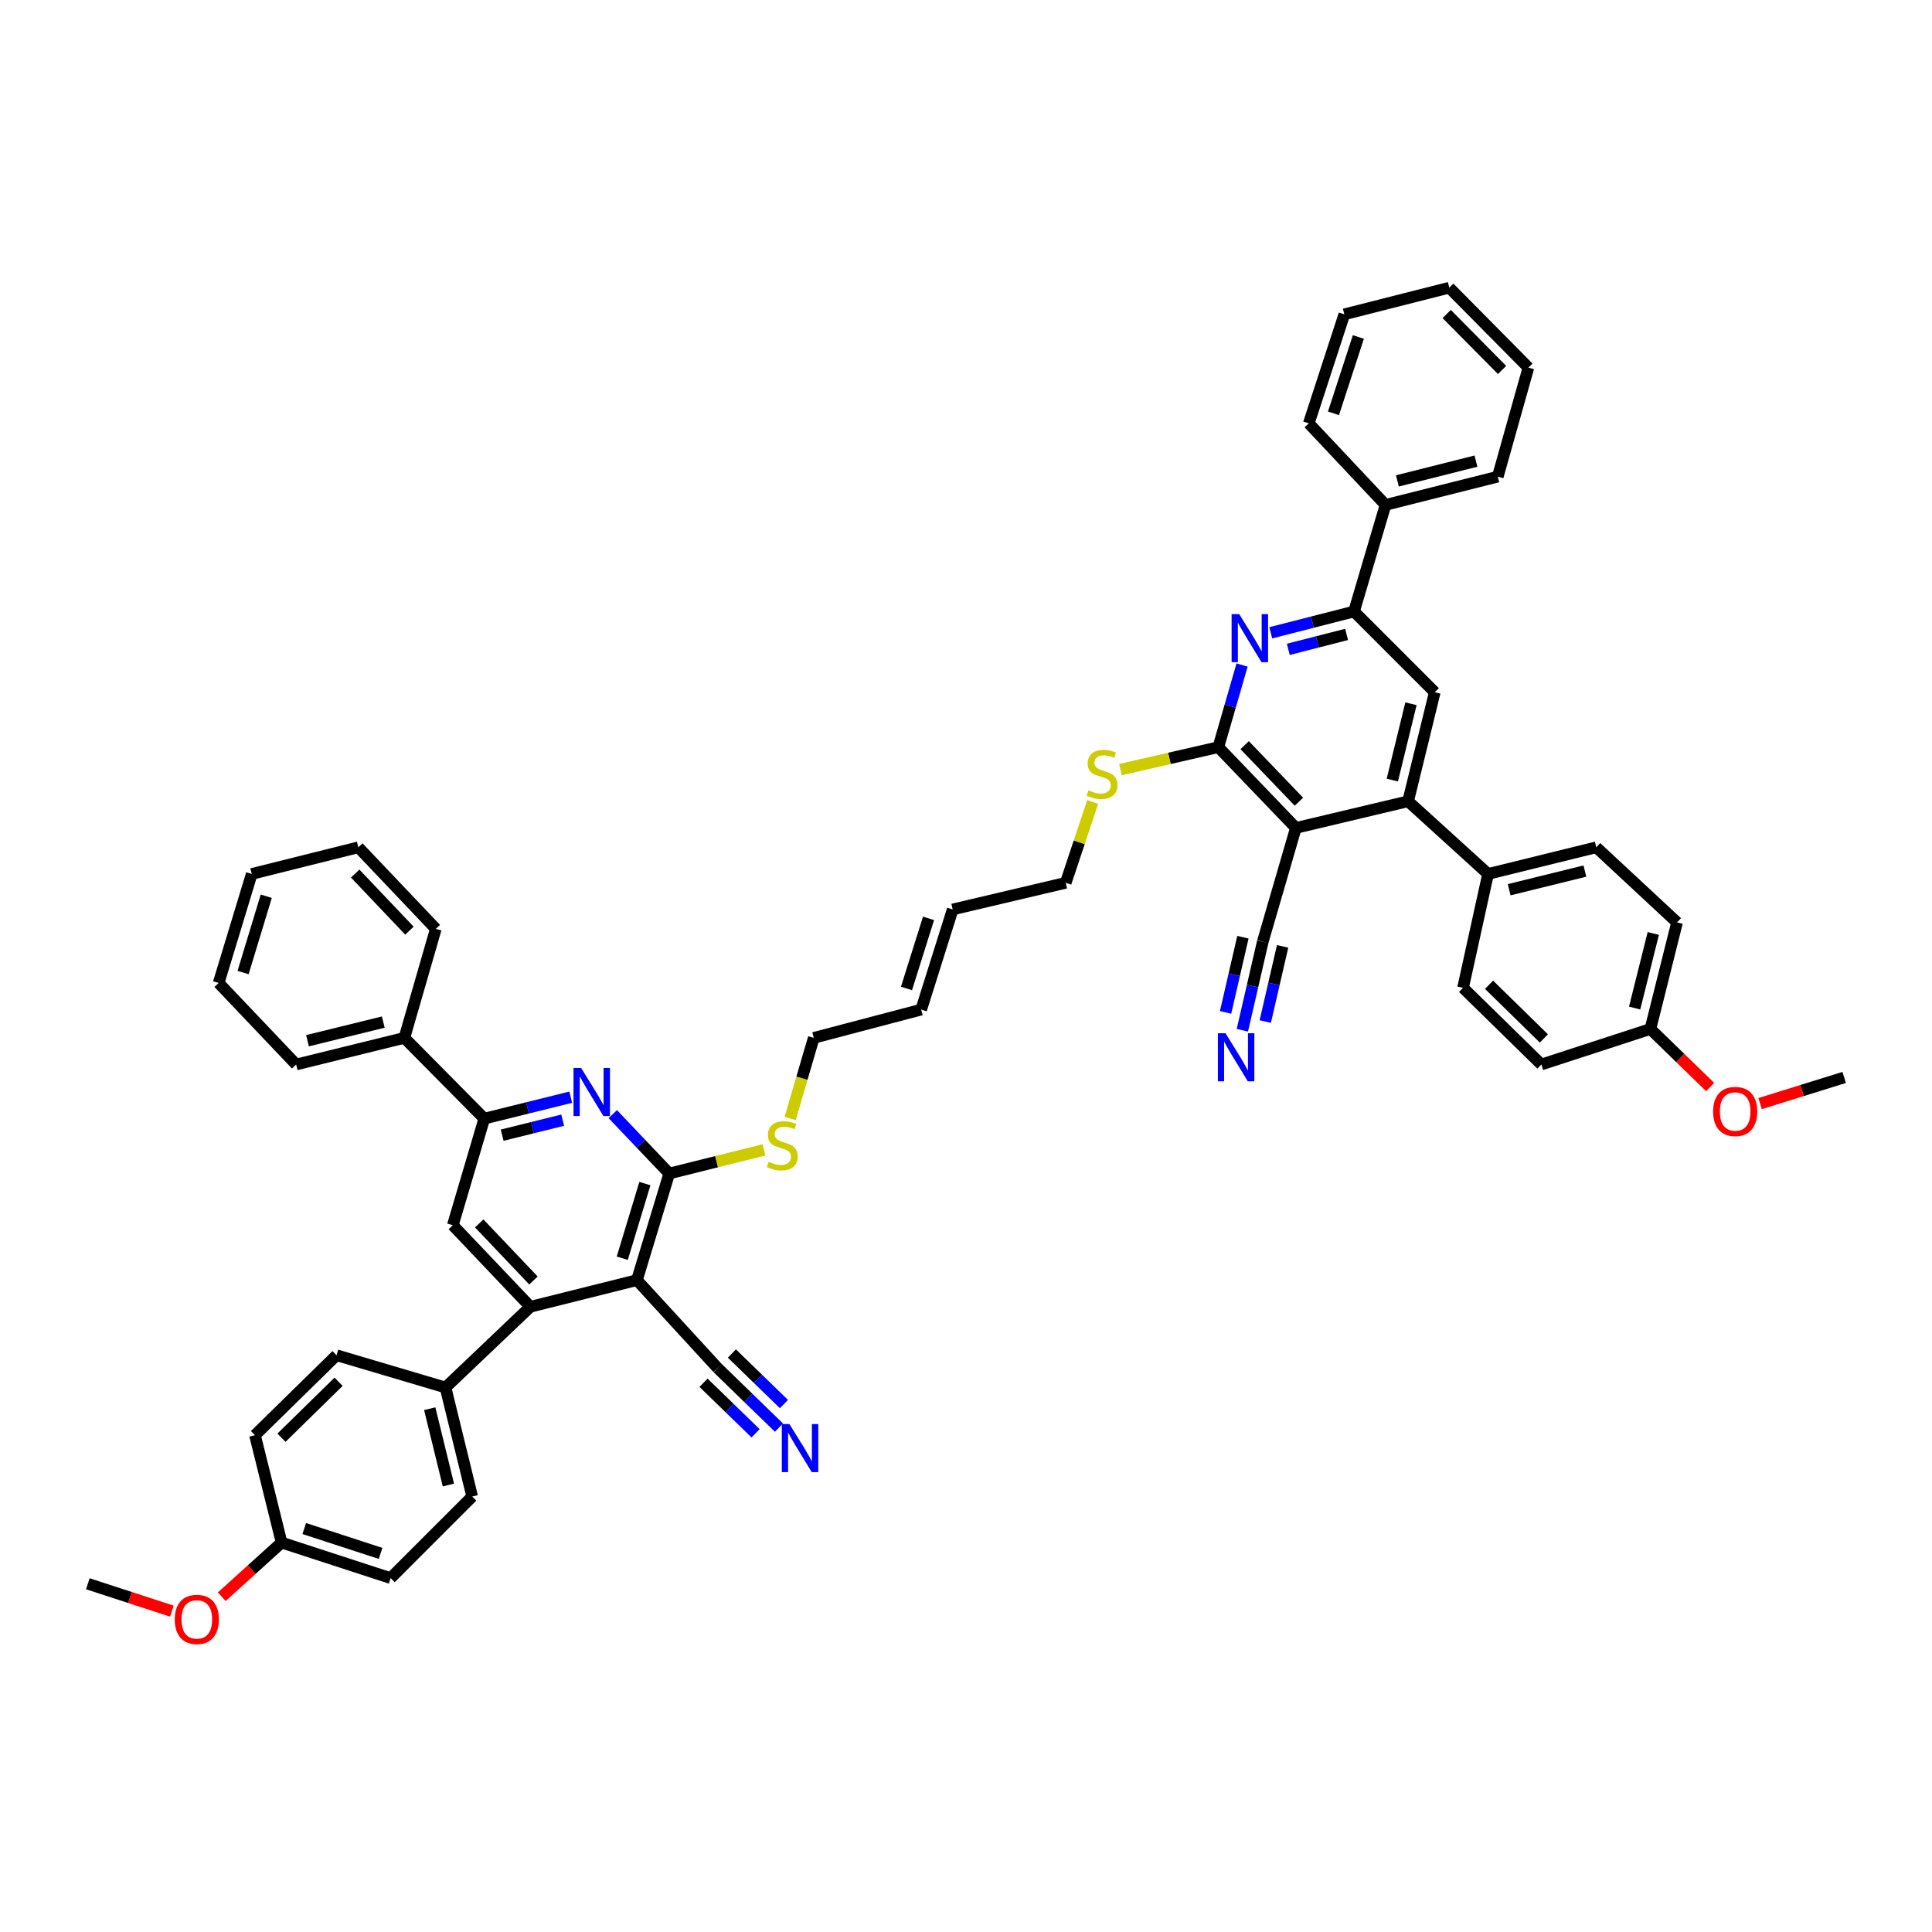 <?xml version='1.0' encoding='iso-8859-1'?>
<svg version='1.1' baseProfile='full'
              xmlns='http://www.w3.org/2000/svg'
                      xmlns:rdkit='http://www.rdkit.org/xml'
                      xmlns:xlink='http://www.w3.org/1999/xlink'
                  xml:space='preserve'
width='1000px' height='1000px' viewBox='0 0 1000 1000'>
<!-- END OF HEADER -->
<rect style='opacity:1.0;fill:#FFFFFF;stroke:none' width='1000' height='1000' x='0' y='0'> </rect>
<path class='bond-2' d='M 670.738,428.533 L 630.611,386.725' style='fill:none;fill-rule:evenodd;stroke:#000000;stroke-width:6px;stroke-linecap:butt;stroke-linejoin:miter;stroke-opacity:1' />
<path class='bond-2' d='M 672.325,414.961 L 644.237,385.696' style='fill:none;fill-rule:evenodd;stroke:#000000;stroke-width:6px;stroke-linecap:butt;stroke-linejoin:miter;stroke-opacity:1' />
<path class='bond-6' d='M 670.738,428.533 L 728.834,414.739' style='fill:none;fill-rule:evenodd;stroke:#000000;stroke-width:6px;stroke-linecap:butt;stroke-linejoin:miter;stroke-opacity:1' />
<path class='bond-11' d='M 670.738,428.533 L 653.606,487.466' style='fill:none;fill-rule:evenodd;stroke:#000000;stroke-width:6px;stroke-linecap:butt;stroke-linejoin:miter;stroke-opacity:1' />
<path class='bond-0' d='M 329.672,662.591 L 346.394,607.406' style='fill:none;fill-rule:evenodd;stroke:#000000;stroke-width:6px;stroke-linecap:butt;stroke-linejoin:miter;stroke-opacity:1' />
<path class='bond-0' d='M 322.091,651.256 L 333.796,612.626' style='fill:none;fill-rule:evenodd;stroke:#000000;stroke-width:6px;stroke-linecap:butt;stroke-linejoin:miter;stroke-opacity:1' />
<path class='bond-5' d='M 329.672,662.591 L 274.505,676.384' style='fill:none;fill-rule:evenodd;stroke:#000000;stroke-width:6px;stroke-linecap:butt;stroke-linejoin:miter;stroke-opacity:1' />
<path class='bond-12' d='M 329.672,662.591 L 371.479,708.147' style='fill:none;fill-rule:evenodd;stroke:#000000;stroke-width:6px;stroke-linecap:butt;stroke-linejoin:miter;stroke-opacity:1' />
<path class='bond-1' d='M 346.394,607.406 L 370.913,601.284' style='fill:none;fill-rule:evenodd;stroke:#000000;stroke-width:6px;stroke-linecap:butt;stroke-linejoin:miter;stroke-opacity:1' />
<path class='bond-1' d='M 370.913,601.284 L 395.432,595.161' style='fill:none;fill-rule:evenodd;stroke:#CCCC00;stroke-width:6px;stroke-linecap:butt;stroke-linejoin:miter;stroke-opacity:1' />
<path class='bond-4' d='M 346.394,607.406 L 331.782,592.035' style='fill:none;fill-rule:evenodd;stroke:#000000;stroke-width:6px;stroke-linecap:butt;stroke-linejoin:miter;stroke-opacity:1' />
<path class='bond-4' d='M 331.782,592.035 L 317.17,576.664' style='fill:none;fill-rule:evenodd;stroke:#0000FF;stroke-width:6px;stroke-linecap:butt;stroke-linejoin:miter;stroke-opacity:1' />
<path class='bond-3' d='M 630.611,386.725 L 636.755,365.469' style='fill:none;fill-rule:evenodd;stroke:#000000;stroke-width:6px;stroke-linecap:butt;stroke-linejoin:miter;stroke-opacity:1' />
<path class='bond-3' d='M 636.755,365.469 L 642.898,344.213' style='fill:none;fill-rule:evenodd;stroke:#0000FF;stroke-width:6px;stroke-linecap:butt;stroke-linejoin:miter;stroke-opacity:1' />
<path class='bond-19' d='M 630.611,386.725 L 605.279,392.538' style='fill:none;fill-rule:evenodd;stroke:#000000;stroke-width:6px;stroke-linecap:butt;stroke-linejoin:miter;stroke-opacity:1' />
<path class='bond-19' d='M 605.279,392.538 L 579.946,398.351' style='fill:none;fill-rule:evenodd;stroke:#CCCC00;stroke-width:6px;stroke-linecap:butt;stroke-linejoin:miter;stroke-opacity:1' />
<path class='bond-49' d='M 657.744,327.535 L 679.291,322.023' style='fill:none;fill-rule:evenodd;stroke:#0000FF;stroke-width:6px;stroke-linecap:butt;stroke-linejoin:miter;stroke-opacity:1' />
<path class='bond-49' d='M 679.291,322.023 L 700.837,316.511' style='fill:none;fill-rule:evenodd;stroke:#000000;stroke-width:6px;stroke-linecap:butt;stroke-linejoin:miter;stroke-opacity:1' />
<path class='bond-49' d='M 666.821,336.095 L 681.904,332.237' style='fill:none;fill-rule:evenodd;stroke:#0000FF;stroke-width:6px;stroke-linecap:butt;stroke-linejoin:miter;stroke-opacity:1' />
<path class='bond-49' d='M 681.904,332.237 L 696.986,328.379' style='fill:none;fill-rule:evenodd;stroke:#000000;stroke-width:6px;stroke-linecap:butt;stroke-linejoin:miter;stroke-opacity:1' />
<path class='bond-7' d='M 295.411,567.902 L 273.039,573.451' style='fill:none;fill-rule:evenodd;stroke:#0000FF;stroke-width:6px;stroke-linecap:butt;stroke-linejoin:miter;stroke-opacity:1' />
<path class='bond-7' d='M 273.039,573.451 L 250.667,578.999' style='fill:none;fill-rule:evenodd;stroke:#000000;stroke-width:6px;stroke-linecap:butt;stroke-linejoin:miter;stroke-opacity:1' />
<path class='bond-7' d='M 291.237,579.799 L 275.577,583.683' style='fill:none;fill-rule:evenodd;stroke:#0000FF;stroke-width:6px;stroke-linecap:butt;stroke-linejoin:miter;stroke-opacity:1' />
<path class='bond-7' d='M 275.577,583.683 L 259.916,587.567' style='fill:none;fill-rule:evenodd;stroke:#000000;stroke-width:6px;stroke-linecap:butt;stroke-linejoin:miter;stroke-opacity:1' />
<path class='bond-16' d='M 274.505,676.384 L 230.595,718.174' style='fill:none;fill-rule:evenodd;stroke:#000000;stroke-width:6px;stroke-linecap:butt;stroke-linejoin:miter;stroke-opacity:1' />
<path class='bond-52' d='M 274.505,676.384 L 234.378,634.167' style='fill:none;fill-rule:evenodd;stroke:#000000;stroke-width:6px;stroke-linecap:butt;stroke-linejoin:miter;stroke-opacity:1' />
<path class='bond-52' d='M 276.128,662.788 L 248.039,633.236' style='fill:none;fill-rule:evenodd;stroke:#000000;stroke-width:6px;stroke-linecap:butt;stroke-linejoin:miter;stroke-opacity:1' />
<path class='bond-9' d='M 728.834,414.739 L 742.627,358.301' style='fill:none;fill-rule:evenodd;stroke:#000000;stroke-width:6px;stroke-linecap:butt;stroke-linejoin:miter;stroke-opacity:1' />
<path class='bond-9' d='M 720.661,403.771 L 730.317,364.264' style='fill:none;fill-rule:evenodd;stroke:#000000;stroke-width:6px;stroke-linecap:butt;stroke-linejoin:miter;stroke-opacity:1' />
<path class='bond-15' d='M 728.834,414.739 L 770.225,452.353' style='fill:none;fill-rule:evenodd;stroke:#000000;stroke-width:6px;stroke-linecap:butt;stroke-linejoin:miter;stroke-opacity:1' />
<path class='bond-10' d='M 250.667,578.999 L 234.378,634.167' style='fill:none;fill-rule:evenodd;stroke:#000000;stroke-width:6px;stroke-linecap:butt;stroke-linejoin:miter;stroke-opacity:1' />
<path class='bond-18' d='M 250.667,578.999 L 209.305,537.198' style='fill:none;fill-rule:evenodd;stroke:#000000;stroke-width:6px;stroke-linecap:butt;stroke-linejoin:miter;stroke-opacity:1' />
<path class='bond-8' d='M 700.837,316.511 L 742.627,358.301' style='fill:none;fill-rule:evenodd;stroke:#000000;stroke-width:6px;stroke-linecap:butt;stroke-linejoin:miter;stroke-opacity:1' />
<path class='bond-17' d='M 700.837,316.511 L 717.143,261.332' style='fill:none;fill-rule:evenodd;stroke:#000000;stroke-width:6px;stroke-linecap:butt;stroke-linejoin:miter;stroke-opacity:1' />
<path class='bond-13' d='M 653.606,487.466 L 648.322,510.364' style='fill:none;fill-rule:evenodd;stroke:#000000;stroke-width:6px;stroke-linecap:butt;stroke-linejoin:miter;stroke-opacity:1' />
<path class='bond-13' d='M 648.322,510.364 L 643.038,533.263' style='fill:none;fill-rule:evenodd;stroke:#0000FF;stroke-width:6px;stroke-linecap:butt;stroke-linejoin:miter;stroke-opacity:1' />
<path class='bond-13' d='M 643.333,485.095 L 638.842,504.559' style='fill:none;fill-rule:evenodd;stroke:#000000;stroke-width:6px;stroke-linecap:butt;stroke-linejoin:miter;stroke-opacity:1' />
<path class='bond-13' d='M 638.842,504.559 L 634.35,524.023' style='fill:none;fill-rule:evenodd;stroke:#0000FF;stroke-width:6px;stroke-linecap:butt;stroke-linejoin:miter;stroke-opacity:1' />
<path class='bond-13' d='M 663.879,489.837 L 659.387,509.3' style='fill:none;fill-rule:evenodd;stroke:#000000;stroke-width:6px;stroke-linecap:butt;stroke-linejoin:miter;stroke-opacity:1' />
<path class='bond-13' d='M 659.387,509.3 L 654.895,528.764' style='fill:none;fill-rule:evenodd;stroke:#0000FF;stroke-width:6px;stroke-linecap:butt;stroke-linejoin:miter;stroke-opacity:1' />
<path class='bond-14' d='M 371.479,708.147 L 387.333,723.536' style='fill:none;fill-rule:evenodd;stroke:#000000;stroke-width:6px;stroke-linecap:butt;stroke-linejoin:miter;stroke-opacity:1' />
<path class='bond-14' d='M 387.333,723.536 L 403.186,738.925' style='fill:none;fill-rule:evenodd;stroke:#0000FF;stroke-width:6px;stroke-linecap:butt;stroke-linejoin:miter;stroke-opacity:1' />
<path class='bond-14' d='M 364.136,715.711 L 377.612,728.792' style='fill:none;fill-rule:evenodd;stroke:#000000;stroke-width:6px;stroke-linecap:butt;stroke-linejoin:miter;stroke-opacity:1' />
<path class='bond-14' d='M 377.612,728.792 L 391.087,741.873' style='fill:none;fill-rule:evenodd;stroke:#0000FF;stroke-width:6px;stroke-linecap:butt;stroke-linejoin:miter;stroke-opacity:1' />
<path class='bond-14' d='M 378.823,700.582 L 392.298,713.663' style='fill:none;fill-rule:evenodd;stroke:#000000;stroke-width:6px;stroke-linecap:butt;stroke-linejoin:miter;stroke-opacity:1' />
<path class='bond-14' d='M 392.298,713.663 L 405.773,726.744' style='fill:none;fill-rule:evenodd;stroke:#0000FF;stroke-width:6px;stroke-linecap:butt;stroke-linejoin:miter;stroke-opacity:1' />
<path class='bond-22' d='M 770.225,452.353 L 826.218,438.56' style='fill:none;fill-rule:evenodd;stroke:#000000;stroke-width:6px;stroke-linecap:butt;stroke-linejoin:miter;stroke-opacity:1' />
<path class='bond-22' d='M 781.146,460.521 L 820.341,450.866' style='fill:none;fill-rule:evenodd;stroke:#000000;stroke-width:6px;stroke-linecap:butt;stroke-linejoin:miter;stroke-opacity:1' />
<path class='bond-24' d='M 770.225,452.353 L 757.269,511.286' style='fill:none;fill-rule:evenodd;stroke:#000000;stroke-width:6px;stroke-linecap:butt;stroke-linejoin:miter;stroke-opacity:1' />
<path class='bond-21' d='M 230.595,718.174 L 244.406,774.606' style='fill:none;fill-rule:evenodd;stroke:#000000;stroke-width:6px;stroke-linecap:butt;stroke-linejoin:miter;stroke-opacity:1' />
<path class='bond-21' d='M 222.426,729.145 L 232.094,768.648' style='fill:none;fill-rule:evenodd;stroke:#000000;stroke-width:6px;stroke-linecap:butt;stroke-linejoin:miter;stroke-opacity:1' />
<path class='bond-23' d='M 230.595,718.174 L 174.192,701.458' style='fill:none;fill-rule:evenodd;stroke:#000000;stroke-width:6px;stroke-linecap:butt;stroke-linejoin:miter;stroke-opacity:1' />
<path class='bond-37' d='M 717.143,261.332 L 775.239,246.713' style='fill:none;fill-rule:evenodd;stroke:#000000;stroke-width:6px;stroke-linecap:butt;stroke-linejoin:miter;stroke-opacity:1' />
<path class='bond-37' d='M 723.285,248.916 L 763.952,238.682' style='fill:none;fill-rule:evenodd;stroke:#000000;stroke-width:6px;stroke-linecap:butt;stroke-linejoin:miter;stroke-opacity:1' />
<path class='bond-39' d='M 717.143,261.332 L 677.427,219.127' style='fill:none;fill-rule:evenodd;stroke:#000000;stroke-width:6px;stroke-linecap:butt;stroke-linejoin:miter;stroke-opacity:1' />
<path class='bond-38' d='M 209.305,537.198 L 153.282,550.985' style='fill:none;fill-rule:evenodd;stroke:#000000;stroke-width:6px;stroke-linecap:butt;stroke-linejoin:miter;stroke-opacity:1' />
<path class='bond-38' d='M 198.382,529.029 L 159.166,538.68' style='fill:none;fill-rule:evenodd;stroke:#000000;stroke-width:6px;stroke-linecap:butt;stroke-linejoin:miter;stroke-opacity:1' />
<path class='bond-40' d='M 209.305,537.198 L 225.581,480.777' style='fill:none;fill-rule:evenodd;stroke:#000000;stroke-width:6px;stroke-linecap:butt;stroke-linejoin:miter;stroke-opacity:1' />
<path class='bond-36' d='M 565.57,415.095 L 558.594,436.017' style='fill:none;fill-rule:evenodd;stroke:#CCCC00;stroke-width:6px;stroke-linecap:butt;stroke-linejoin:miter;stroke-opacity:1' />
<path class='bond-36' d='M 558.594,436.017 L 551.618,456.939' style='fill:none;fill-rule:evenodd;stroke:#000000;stroke-width:6px;stroke-linecap:butt;stroke-linejoin:miter;stroke-opacity:1' />
<path class='bond-20' d='M 408.976,578.939 L 415.091,558.069' style='fill:none;fill-rule:evenodd;stroke:#CCCC00;stroke-width:6px;stroke-linecap:butt;stroke-linejoin:miter;stroke-opacity:1' />
<path class='bond-20' d='M 415.091,558.069 L 421.206,537.198' style='fill:none;fill-rule:evenodd;stroke:#000000;stroke-width:6px;stroke-linecap:butt;stroke-linejoin:miter;stroke-opacity:1' />
<path class='bond-29' d='M 244.406,774.606 L 202.188,816.824' style='fill:none;fill-rule:evenodd;stroke:#000000;stroke-width:6px;stroke-linecap:butt;stroke-linejoin:miter;stroke-opacity:1' />
<path class='bond-32' d='M 826.218,438.56 L 868.037,477.439' style='fill:none;fill-rule:evenodd;stroke:#000000;stroke-width:6px;stroke-linecap:butt;stroke-linejoin:miter;stroke-opacity:1' />
<path class='bond-31' d='M 174.192,701.458 L 131.974,742.849' style='fill:none;fill-rule:evenodd;stroke:#000000;stroke-width:6px;stroke-linecap:butt;stroke-linejoin:miter;stroke-opacity:1' />
<path class='bond-31' d='M 175.24,715.195 L 145.688,744.169' style='fill:none;fill-rule:evenodd;stroke:#000000;stroke-width:6px;stroke-linecap:butt;stroke-linejoin:miter;stroke-opacity:1' />
<path class='bond-30' d='M 757.269,511.286 L 797.812,550.985' style='fill:none;fill-rule:evenodd;stroke:#000000;stroke-width:6px;stroke-linecap:butt;stroke-linejoin:miter;stroke-opacity:1' />
<path class='bond-30' d='M 770.727,509.709 L 799.106,537.498' style='fill:none;fill-rule:evenodd;stroke:#000000;stroke-width:6px;stroke-linecap:butt;stroke-linejoin:miter;stroke-opacity:1' />
<path class='bond-25' d='M 476.806,522.567 L 493.112,470.732' style='fill:none;fill-rule:evenodd;stroke:#000000;stroke-width:6px;stroke-linecap:butt;stroke-linejoin:miter;stroke-opacity:1' />
<path class='bond-25' d='M 469.195,511.628 L 480.609,475.344' style='fill:none;fill-rule:evenodd;stroke:#000000;stroke-width:6px;stroke-linecap:butt;stroke-linejoin:miter;stroke-opacity:1' />
<path class='bond-35' d='M 476.806,522.567 L 421.206,537.198' style='fill:none;fill-rule:evenodd;stroke:#000000;stroke-width:6px;stroke-linecap:butt;stroke-linejoin:miter;stroke-opacity:1' />
<path class='bond-26' d='M 493.112,470.732 L 551.618,456.939' style='fill:none;fill-rule:evenodd;stroke:#000000;stroke-width:6px;stroke-linecap:butt;stroke-linejoin:miter;stroke-opacity:1' />
<path class='bond-27' d='M 145.756,798.433 L 131.974,742.849' style='fill:none;fill-rule:evenodd;stroke:#000000;stroke-width:6px;stroke-linecap:butt;stroke-linejoin:miter;stroke-opacity:1' />
<path class='bond-34' d='M 145.756,798.433 L 130.266,812.446' style='fill:none;fill-rule:evenodd;stroke:#000000;stroke-width:6px;stroke-linecap:butt;stroke-linejoin:miter;stroke-opacity:1' />
<path class='bond-34' d='M 130.266,812.446 L 114.776,826.46' style='fill:none;fill-rule:evenodd;stroke:#FF0000;stroke-width:6px;stroke-linecap:butt;stroke-linejoin:miter;stroke-opacity:1' />
<path class='bond-53' d='M 145.756,798.433 L 202.188,816.824' style='fill:none;fill-rule:evenodd;stroke:#000000;stroke-width:6px;stroke-linecap:butt;stroke-linejoin:miter;stroke-opacity:1' />
<path class='bond-53' d='M 157.487,791.167 L 196.99,804.041' style='fill:none;fill-rule:evenodd;stroke:#000000;stroke-width:6px;stroke-linecap:butt;stroke-linejoin:miter;stroke-opacity:1' />
<path class='bond-28' d='M 854.244,532.594 L 797.812,550.985' style='fill:none;fill-rule:evenodd;stroke:#000000;stroke-width:6px;stroke-linecap:butt;stroke-linejoin:miter;stroke-opacity:1' />
<path class='bond-33' d='M 854.244,532.594 L 869.709,547.622' style='fill:none;fill-rule:evenodd;stroke:#000000;stroke-width:6px;stroke-linecap:butt;stroke-linejoin:miter;stroke-opacity:1' />
<path class='bond-33' d='M 869.709,547.622 L 885.174,562.649' style='fill:none;fill-rule:evenodd;stroke:#FF0000;stroke-width:6px;stroke-linecap:butt;stroke-linejoin:miter;stroke-opacity:1' />
<path class='bond-50' d='M 854.244,532.594 L 868.037,477.439' style='fill:none;fill-rule:evenodd;stroke:#000000;stroke-width:6px;stroke-linecap:butt;stroke-linejoin:miter;stroke-opacity:1' />
<path class='bond-50' d='M 846.085,521.763 L 855.741,483.154' style='fill:none;fill-rule:evenodd;stroke:#000000;stroke-width:6px;stroke-linecap:butt;stroke-linejoin:miter;stroke-opacity:1' />
<path class='bond-41' d='M 911.023,571.22 L 932.784,564.45' style='fill:none;fill-rule:evenodd;stroke:#FF0000;stroke-width:6px;stroke-linecap:butt;stroke-linejoin:miter;stroke-opacity:1' />
<path class='bond-41' d='M 932.784,564.45 L 954.545,557.68' style='fill:none;fill-rule:evenodd;stroke:#000000;stroke-width:6px;stroke-linecap:butt;stroke-linejoin:miter;stroke-opacity:1' />
<path class='bond-42' d='M 88.971,833.928 L 67.213,826.84' style='fill:none;fill-rule:evenodd;stroke:#FF0000;stroke-width:6px;stroke-linecap:butt;stroke-linejoin:miter;stroke-opacity:1' />
<path class='bond-42' d='M 67.213,826.84 L 45.455,819.752' style='fill:none;fill-rule:evenodd;stroke:#000000;stroke-width:6px;stroke-linecap:butt;stroke-linejoin:miter;stroke-opacity:1' />
<path class='bond-44' d='M 775.239,246.713 L 791.105,190.281' style='fill:none;fill-rule:evenodd;stroke:#000000;stroke-width:6px;stroke-linecap:butt;stroke-linejoin:miter;stroke-opacity:1' />
<path class='bond-46' d='M 153.282,550.985 L 113.168,508.786' style='fill:none;fill-rule:evenodd;stroke:#000000;stroke-width:6px;stroke-linecap:butt;stroke-linejoin:miter;stroke-opacity:1' />
<path class='bond-43' d='M 677.427,219.127 L 695.823,162.694' style='fill:none;fill-rule:evenodd;stroke:#000000;stroke-width:6px;stroke-linecap:butt;stroke-linejoin:miter;stroke-opacity:1' />
<path class='bond-43' d='M 690.21,213.93 L 703.087,174.427' style='fill:none;fill-rule:evenodd;stroke:#000000;stroke-width:6px;stroke-linecap:butt;stroke-linejoin:miter;stroke-opacity:1' />
<path class='bond-45' d='M 225.581,480.777 L 185.472,438.56' style='fill:none;fill-rule:evenodd;stroke:#000000;stroke-width:6px;stroke-linecap:butt;stroke-linejoin:miter;stroke-opacity:1' />
<path class='bond-45' d='M 211.922,481.706 L 183.846,452.154' style='fill:none;fill-rule:evenodd;stroke:#000000;stroke-width:6px;stroke-linecap:butt;stroke-linejoin:miter;stroke-opacity:1' />
<path class='bond-48' d='M 695.823,162.694 L 750.153,148.901' style='fill:none;fill-rule:evenodd;stroke:#000000;stroke-width:6px;stroke-linecap:butt;stroke-linejoin:miter;stroke-opacity:1' />
<path class='bond-51' d='M 791.105,190.281 L 750.153,148.901' style='fill:none;fill-rule:evenodd;stroke:#000000;stroke-width:6px;stroke-linecap:butt;stroke-linejoin:miter;stroke-opacity:1' />
<path class='bond-51' d='M 777.469,191.49 L 748.803,162.524' style='fill:none;fill-rule:evenodd;stroke:#000000;stroke-width:6px;stroke-linecap:butt;stroke-linejoin:miter;stroke-opacity:1' />
<path class='bond-47' d='M 185.472,438.56 L 130.299,452.353' style='fill:none;fill-rule:evenodd;stroke:#000000;stroke-width:6px;stroke-linecap:butt;stroke-linejoin:miter;stroke-opacity:1' />
<path class='bond-54' d='M 113.168,508.786 L 130.299,452.353' style='fill:none;fill-rule:evenodd;stroke:#000000;stroke-width:6px;stroke-linecap:butt;stroke-linejoin:miter;stroke-opacity:1' />
<path class='bond-54' d='M 125.825,503.383 L 137.818,463.881' style='fill:none;fill-rule:evenodd;stroke:#000000;stroke-width:6px;stroke-linecap:butt;stroke-linejoin:miter;stroke-opacity:1' />
<path  class='atom-4' d='M 641.418 317.864
L 649.571 331.043
Q 650.379 332.343, 651.679 334.697
Q 652.979 337.052, 653.05 337.193
L 653.05 317.864
L 656.353 317.864
L 656.353 342.745
L 652.944 342.745
L 644.194 328.337
Q 643.175 326.65, 642.085 324.717
Q 641.031 322.784, 640.715 322.187
L 640.715 342.745
L 637.482 342.745
L 637.482 317.864
L 641.418 317.864
' fill='#0000FF'/>
<path  class='atom-5' d='M 300.779 552.766
L 308.932 565.944
Q 309.741 567.244, 311.041 569.599
Q 312.341 571.953, 312.411 572.094
L 312.411 552.766
L 315.715 552.766
L 315.715 577.646
L 312.306 577.646
L 303.556 563.238
Q 302.537 561.551, 301.447 559.619
Q 300.393 557.686, 300.077 557.088
L 300.077 577.646
L 296.844 577.646
L 296.844 552.766
L 300.779 552.766
' fill='#0000FF'/>
<path  class='atom-14' d='M 634.313 534.797
L 642.466 547.975
Q 643.274 549.275, 644.575 551.63
Q 645.875 553.984, 645.945 554.125
L 645.945 534.797
L 649.248 534.797
L 649.248 559.677
L 645.84 559.677
L 637.089 545.269
Q 636.07 543.582, 634.981 541.649
Q 633.927 539.716, 633.61 539.119
L 633.61 559.677
L 630.377 559.677
L 630.377 534.797
L 634.313 534.797
' fill='#0000FF'/>
<path  class='atom-15' d='M 408.607 737.086
L 416.76 750.264
Q 417.568 751.565, 418.869 753.919
Q 420.169 756.274, 420.239 756.414
L 420.239 737.086
L 423.543 737.086
L 423.543 761.967
L 420.134 761.967
L 411.383 747.559
Q 410.364 745.872, 409.275 743.939
Q 408.221 742.006, 407.904 741.409
L 407.904 761.967
L 404.671 761.967
L 404.671 737.086
L 408.607 737.086
' fill='#0000FF'/>
<path  class='atom-20' d='M 563.396 409.076
Q 563.677 409.181, 564.837 409.673
Q 565.997 410.165, 567.262 410.481
Q 568.562 410.763, 569.827 410.763
Q 572.182 410.763, 573.552 409.638
Q 574.923 408.478, 574.923 406.475
Q 574.923 405.105, 574.22 404.261
Q 573.552 403.418, 572.498 402.961
Q 571.444 402.504, 569.687 401.977
Q 567.473 401.309, 566.137 400.677
Q 564.837 400.044, 563.888 398.709
Q 562.975 397.373, 562.975 395.124
Q 562.975 391.997, 565.083 390.064
Q 567.227 388.131, 571.444 388.131
Q 574.326 388.131, 577.594 389.502
L 576.785 392.207
Q 573.798 390.978, 571.549 390.978
Q 569.125 390.978, 567.789 391.997
Q 566.454 392.981, 566.489 394.703
Q 566.489 396.038, 567.157 396.846
Q 567.859 397.654, 568.843 398.111
Q 569.862 398.568, 571.549 399.095
Q 573.798 399.798, 575.134 400.501
Q 576.469 401.204, 577.418 402.645
Q 578.402 404.05, 578.402 406.475
Q 578.402 409.919, 576.083 411.782
Q 573.798 413.609, 569.968 413.609
Q 567.754 413.609, 566.067 413.117
Q 564.415 412.66, 562.448 411.852
L 563.396 409.076
' fill='#CCCC00'/>
<path  class='atom-21' d='M 397.889 601.332
Q 398.17 601.438, 399.33 601.93
Q 400.489 602.422, 401.754 602.738
Q 403.055 603.019, 404.32 603.019
Q 406.674 603.019, 408.045 601.895
Q 409.415 600.735, 409.415 598.732
Q 409.415 597.361, 408.713 596.518
Q 408.045 595.674, 406.991 595.218
Q 405.936 594.761, 404.179 594.234
Q 401.965 593.566, 400.63 592.933
Q 399.33 592.301, 398.381 590.965
Q 397.467 589.63, 397.467 587.381
Q 397.467 584.253, 399.576 582.32
Q 401.719 580.388, 405.936 580.388
Q 408.818 580.388, 412.086 581.758
L 411.278 584.464
Q 408.291 583.234, 406.042 583.234
Q 403.617 583.234, 402.282 584.253
Q 400.946 585.237, 400.981 586.959
Q 400.981 588.295, 401.649 589.103
Q 402.352 589.911, 403.336 590.368
Q 404.355 590.825, 406.042 591.352
Q 408.291 592.055, 409.626 592.758
Q 410.962 593.46, 411.91 594.901
Q 412.894 596.307, 412.894 598.732
Q 412.894 602.176, 410.575 604.038
Q 408.291 605.866, 404.46 605.866
Q 402.246 605.866, 400.56 605.374
Q 398.908 604.917, 396.94 604.108
L 397.889 601.332
' fill='#CCCC00'/>
<path  class='atom-34' d='M 886.704 575.304
Q 886.704 569.33, 889.656 565.991
Q 892.608 562.653, 898.125 562.653
Q 903.642 562.653, 906.594 565.991
Q 909.546 569.33, 909.546 575.304
Q 909.546 581.348, 906.559 584.792
Q 903.572 588.201, 898.125 588.201
Q 892.643 588.201, 889.656 584.792
Q 886.704 581.383, 886.704 575.304
M 898.125 585.389
Q 901.92 585.389, 903.958 582.859
Q 906.032 580.294, 906.032 575.304
Q 906.032 570.419, 903.958 567.959
Q 901.92 565.464, 898.125 565.464
Q 894.329 565.464, 892.256 567.924
Q 890.218 570.384, 890.218 575.304
Q 890.218 580.329, 892.256 582.859
Q 894.329 585.389, 898.125 585.389
' fill='#FF0000'/>
<path  class='atom-35' d='M 90.454 838.202
Q 90.454 832.228, 93.406 828.889
Q 96.358 825.551, 101.875 825.551
Q 107.392 825.551, 110.344 828.889
Q 113.296 832.228, 113.296 838.202
Q 113.296 844.246, 110.309 847.69
Q 107.322 851.099, 101.875 851.099
Q 96.393 851.099, 93.406 847.69
Q 90.454 844.281, 90.454 838.202
M 101.875 848.287
Q 105.671 848.287, 107.709 845.757
Q 109.782 843.192, 109.782 838.202
Q 109.782 833.317, 107.709 830.857
Q 105.671 828.362, 101.875 828.362
Q 98.08 828.362, 96.007 830.822
Q 93.968 833.282, 93.968 838.202
Q 93.968 843.227, 96.007 845.757
Q 98.08 848.287, 101.875 848.287
' fill='#FF0000'/>
</svg>
